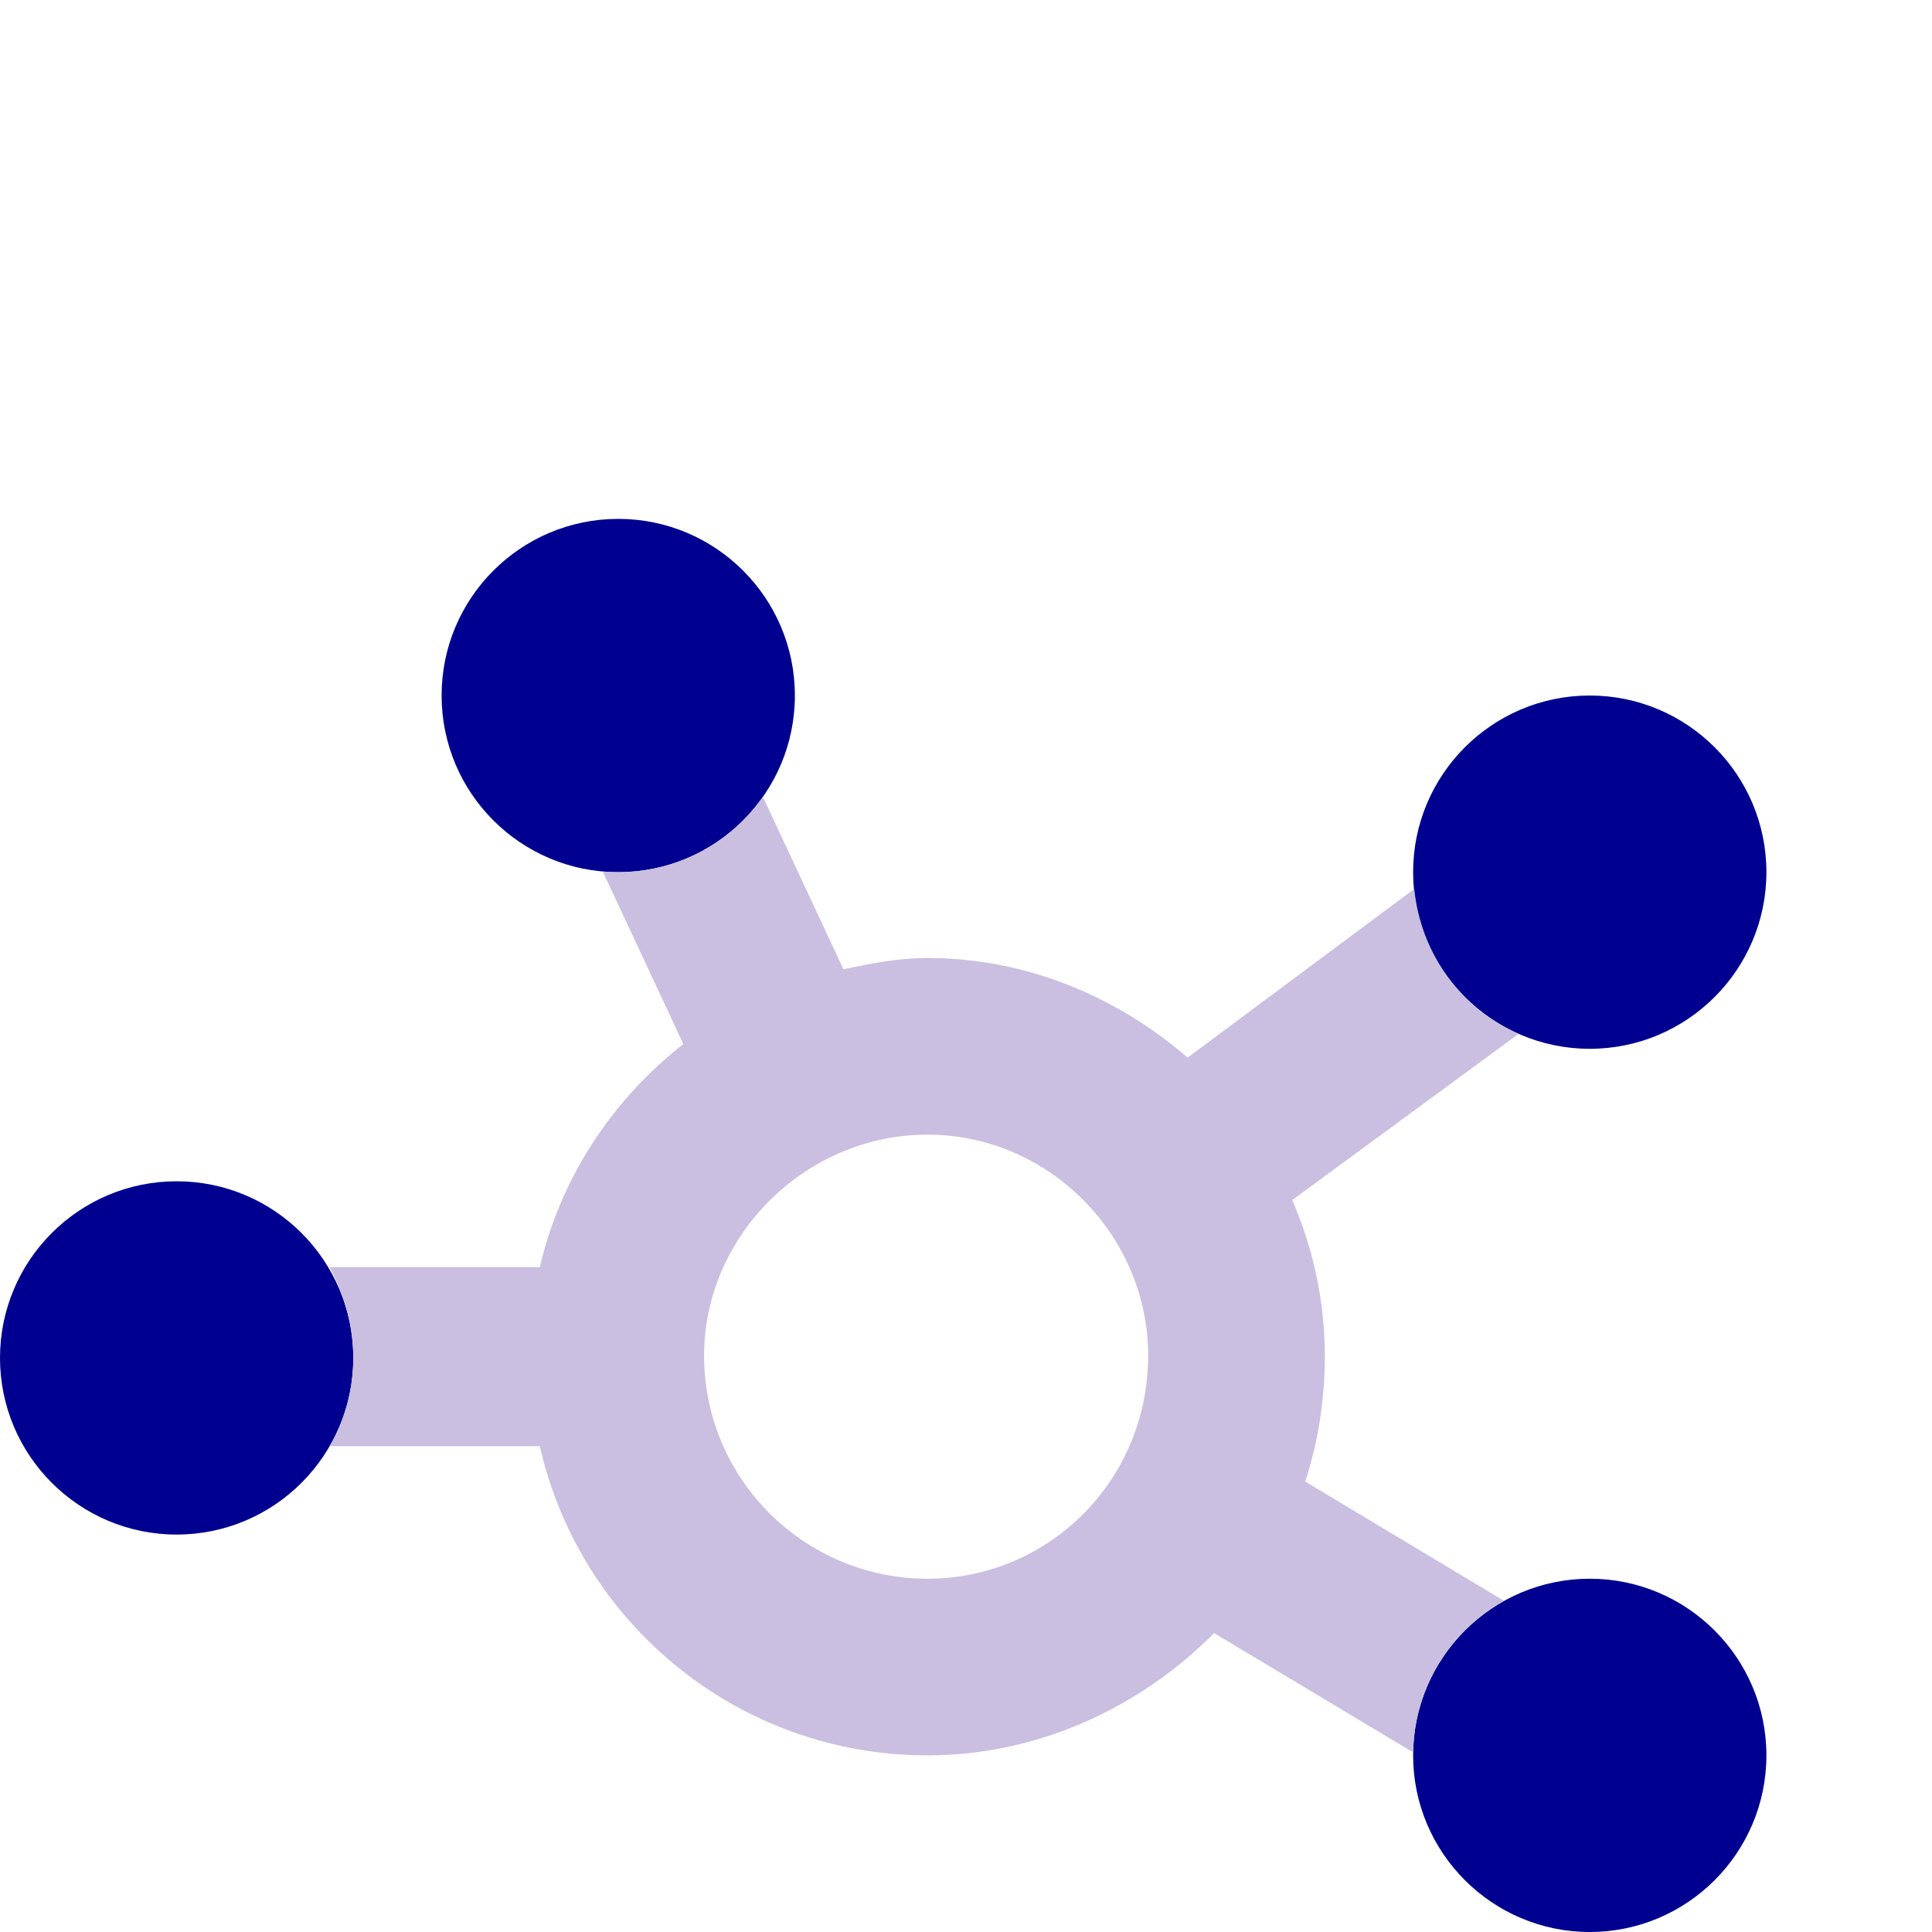 <?xml version="1.0" encoding="UTF-8"?>
<svg xmlns="http://www.w3.org/2000/svg" width="700" height="700" viewBox="0 0 700 700" fill="none">
  <path d="M160 252C160 216.65 188.7 188 224 188C259.3 188 288 216.65 288 252C288 287.35 259.3 316 224 316C188.7 316 160 287.35 160 252ZM512 316C512 280.65 540.7 252 576 252C611.3 252 640 280.65 640 316C640 351.3 611.3 380 576 380C540.7 380 512 351.3 512 316ZM640 636C640 671.3 611.3 700 576 700C540.7 700 512 671.3 512 636C512 600.7 540.7 572 576 572C611.3 572 640 600.7 640 636ZM0 492C0 456.7 28.65 428 64 428C99.35 428 128 456.7 128 492C128 527.3 99.35 556 64 556C28.65 556 0 527.3 0 492Z" fill="#000090"></path>
  <path d="M305.6 351.2C315.4 349.1 325.6 347.1 336 347.1C372.1 347.1 405 361.3 430.3 383.2L512.4 322.1C514.9 346.1 529.7 365.6 550.2 374.6L468.2 434.8C475.8 452.3 480 471.7 480 491.1C480 507.6 477.5 522.7 472.9 536.8L544.9 580C525.6 590.8 512.4 611.3 512 634.9L439.9 591.7C413.7 618.1 376.8 636 336 636C267.5 636 210.1 588.1 195.6 524H119.4C124.9 514.6 128 503.7 128 492C128 480.3 124.9 469.4 119.4 459.1H195.6C203 427 221.8 398.4 247.6 378.3L218.4 315.8C220.3 315.9 222.1 316 224 316C245.7 316 264.9 305.2 276.4 288.7L305.6 351.2ZM336 572C380.2 572 416 536.2 416 491.1C416 447.8 380.2 411.1 336 411.1C291.8 411.1 255.1 447.8 255.1 491.1C255.1 536.2 291.8 572 336 572Z" fill="#CABEE1"></path>
</svg>
